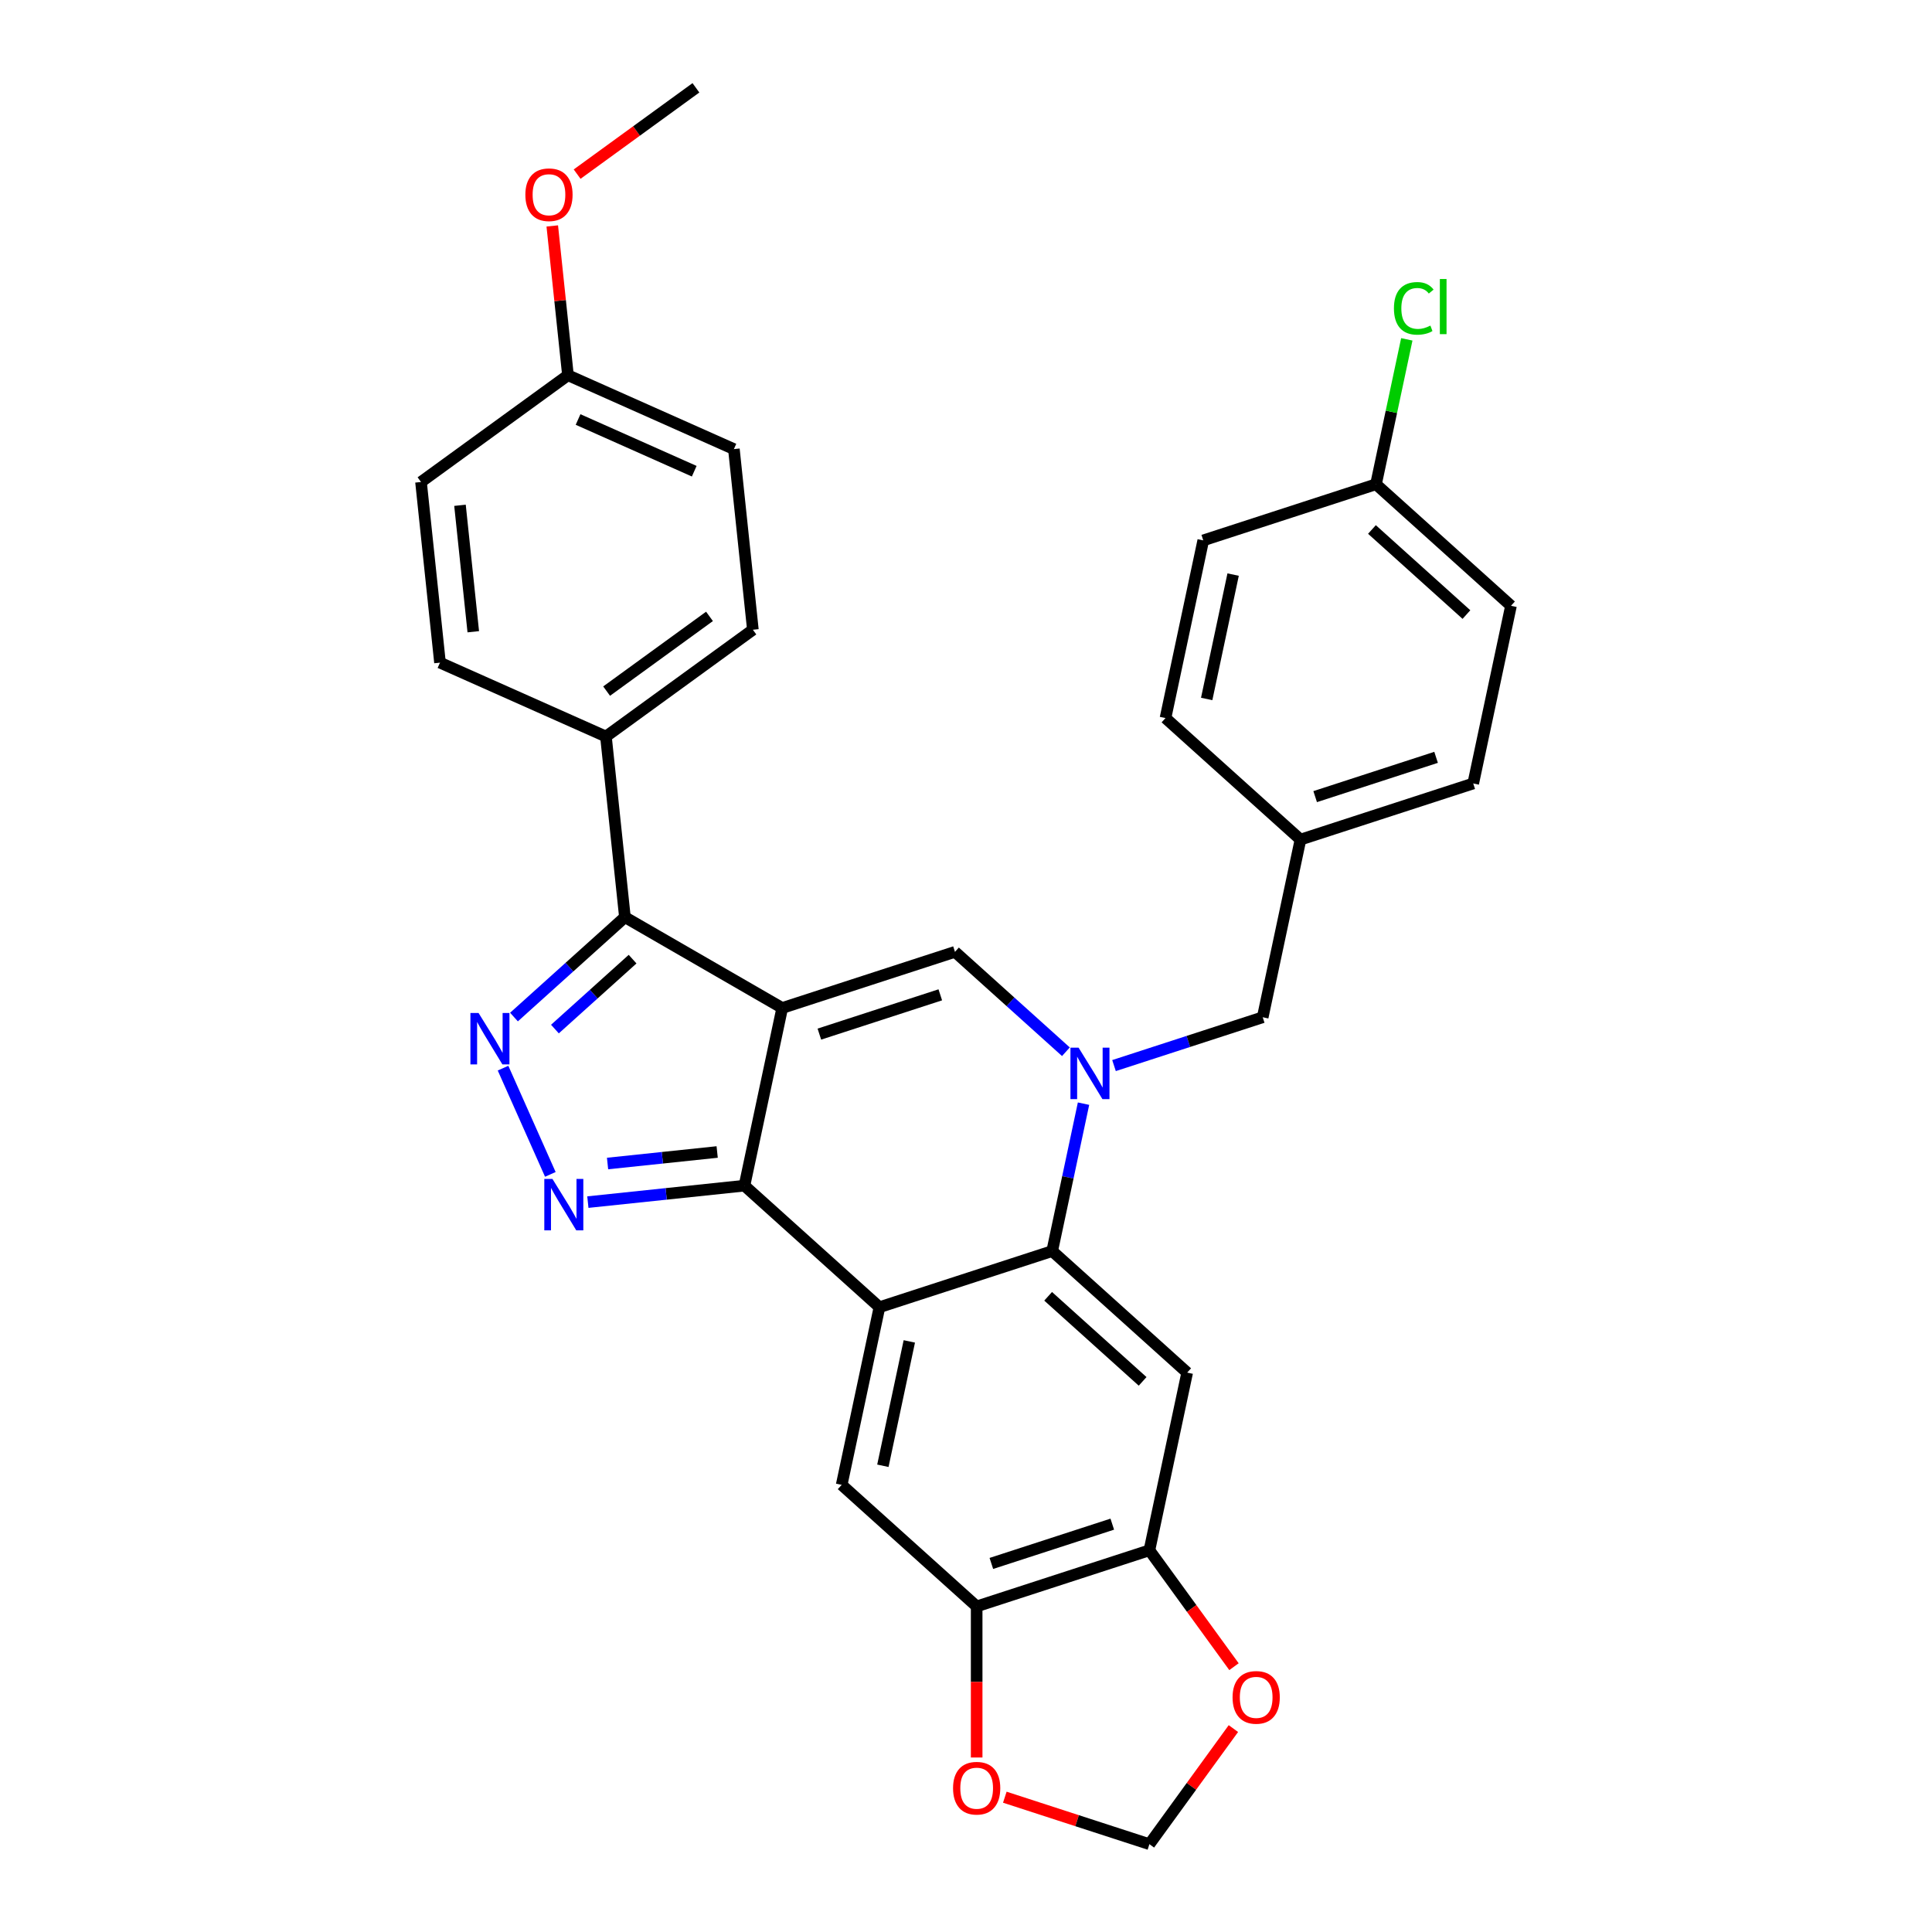 <?xml version='1.0' encoding='iso-8859-1'?>
<svg version='1.1' baseProfile='full'
              xmlns='http://www.w3.org/2000/svg'
                      xmlns:rdkit='http://www.rdkit.org/xml'
                      xmlns:xlink='http://www.w3.org/1999/xlink'
                  xml:space='preserve'
width='1000px' height='1000px' viewBox='0 0 1000 1000'>
<!-- END OF HEADER -->
<rect style='opacity:1.0;fill:#FFFFFF;stroke:none' width='1000' height='1000' x='0' y='0'> </rect>
<path class='bond-0' d='M 404.878,521.732 L 385.331,613.694' style='fill:none;fill-rule:evenodd;stroke:#000000;stroke-width:6px;stroke-linecap:butt;stroke-linejoin:miter;stroke-opacity:1' />
<path class='bond-4' d='M 404.878,521.732 L 494.293,492.679' style='fill:none;fill-rule:evenodd;stroke:#000000;stroke-width:6px;stroke-linecap:butt;stroke-linejoin:miter;stroke-opacity:1' />
<path class='bond-4' d='M 424.101,535.257 L 486.692,514.92' style='fill:none;fill-rule:evenodd;stroke:#000000;stroke-width:6px;stroke-linecap:butt;stroke-linejoin:miter;stroke-opacity:1' />
<path class='bond-7' d='M 404.878,521.732 L 323.457,474.724' style='fill:none;fill-rule:evenodd;stroke:#000000;stroke-width:6px;stroke-linecap:butt;stroke-linejoin:miter;stroke-opacity:1' />
<path class='bond-1' d='M 385.331,613.694 L 455.199,676.604' style='fill:none;fill-rule:evenodd;stroke:#000000;stroke-width:6px;stroke-linecap:butt;stroke-linejoin:miter;stroke-opacity:1' />
<path class='bond-3' d='M 385.331,613.694 L 344.804,617.954' style='fill:none;fill-rule:evenodd;stroke:#000000;stroke-width:6px;stroke-linecap:butt;stroke-linejoin:miter;stroke-opacity:1' />
<path class='bond-3' d='M 344.804,617.954 L 304.277,622.213' style='fill:none;fill-rule:evenodd;stroke:#0000FF;stroke-width:6px;stroke-linecap:butt;stroke-linejoin:miter;stroke-opacity:1' />
<path class='bond-3' d='M 371.207,596.272 L 342.838,599.254' style='fill:none;fill-rule:evenodd;stroke:#000000;stroke-width:6px;stroke-linecap:butt;stroke-linejoin:miter;stroke-opacity:1' />
<path class='bond-3' d='M 342.838,599.254 L 314.469,602.235' style='fill:none;fill-rule:evenodd;stroke:#0000FF;stroke-width:6px;stroke-linecap:butt;stroke-linejoin:miter;stroke-opacity:1' />
<path class='bond-9' d='M 455.199,676.604 L 435.652,768.566' style='fill:none;fill-rule:evenodd;stroke:#000000;stroke-width:6px;stroke-linecap:butt;stroke-linejoin:miter;stroke-opacity:1' />
<path class='bond-9' d='M 470.659,694.308 L 456.976,758.681' style='fill:none;fill-rule:evenodd;stroke:#000000;stroke-width:6px;stroke-linecap:butt;stroke-linejoin:miter;stroke-opacity:1' />
<path class='bond-32' d='M 455.199,676.604 L 544.614,647.551' style='fill:none;fill-rule:evenodd;stroke:#000000;stroke-width:6px;stroke-linecap:butt;stroke-linejoin:miter;stroke-opacity:1' />
<path class='bond-2' d='M 551.714,544.381 L 523.003,518.53' style='fill:none;fill-rule:evenodd;stroke:#0000FF;stroke-width:6px;stroke-linecap:butt;stroke-linejoin:miter;stroke-opacity:1' />
<path class='bond-2' d='M 523.003,518.53 L 494.293,492.679' style='fill:none;fill-rule:evenodd;stroke:#000000;stroke-width:6px;stroke-linecap:butt;stroke-linejoin:miter;stroke-opacity:1' />
<path class='bond-6' d='M 560.832,571.252 L 552.723,609.402' style='fill:none;fill-rule:evenodd;stroke:#0000FF;stroke-width:6px;stroke-linecap:butt;stroke-linejoin:miter;stroke-opacity:1' />
<path class='bond-6' d='M 552.723,609.402 L 544.614,647.551' style='fill:none;fill-rule:evenodd;stroke:#000000;stroke-width:6px;stroke-linecap:butt;stroke-linejoin:miter;stroke-opacity:1' />
<path class='bond-12' d='M 576.609,551.544 L 615.093,539.04' style='fill:none;fill-rule:evenodd;stroke:#0000FF;stroke-width:6px;stroke-linecap:butt;stroke-linejoin:miter;stroke-opacity:1' />
<path class='bond-12' d='M 615.093,539.04 L 653.577,526.536' style='fill:none;fill-rule:evenodd;stroke:#000000;stroke-width:6px;stroke-linecap:butt;stroke-linejoin:miter;stroke-opacity:1' />
<path class='bond-31' d='M 284.855,607.859 L 260.372,552.868' style='fill:none;fill-rule:evenodd;stroke:#0000FF;stroke-width:6px;stroke-linecap:butt;stroke-linejoin:miter;stroke-opacity:1' />
<path class='bond-5' d='M 266.037,526.425 L 294.747,500.574' style='fill:none;fill-rule:evenodd;stroke:#0000FF;stroke-width:6px;stroke-linecap:butt;stroke-linejoin:miter;stroke-opacity:1' />
<path class='bond-5' d='M 294.747,500.574 L 323.457,474.724' style='fill:none;fill-rule:evenodd;stroke:#000000;stroke-width:6px;stroke-linecap:butt;stroke-linejoin:miter;stroke-opacity:1' />
<path class='bond-5' d='M 287.232,532.643 L 307.329,514.548' style='fill:none;fill-rule:evenodd;stroke:#0000FF;stroke-width:6px;stroke-linecap:butt;stroke-linejoin:miter;stroke-opacity:1' />
<path class='bond-5' d='M 307.329,514.548 L 327.426,496.452' style='fill:none;fill-rule:evenodd;stroke:#000000;stroke-width:6px;stroke-linecap:butt;stroke-linejoin:miter;stroke-opacity:1' />
<path class='bond-8' d='M 544.614,647.551 L 614.482,710.461' style='fill:none;fill-rule:evenodd;stroke:#000000;stroke-width:6px;stroke-linecap:butt;stroke-linejoin:miter;stroke-opacity:1' />
<path class='bond-8' d='M 542.513,670.961 L 591.42,714.998' style='fill:none;fill-rule:evenodd;stroke:#000000;stroke-width:6px;stroke-linecap:butt;stroke-linejoin:miter;stroke-opacity:1' />
<path class='bond-13' d='M 323.457,474.724 L 313.63,381.222' style='fill:none;fill-rule:evenodd;stroke:#000000;stroke-width:6px;stroke-linecap:butt;stroke-linejoin:miter;stroke-opacity:1' />
<path class='bond-10' d='M 614.482,710.461 L 594.935,802.423' style='fill:none;fill-rule:evenodd;stroke:#000000;stroke-width:6px;stroke-linecap:butt;stroke-linejoin:miter;stroke-opacity:1' />
<path class='bond-11' d='M 435.652,768.566 L 505.52,831.476' style='fill:none;fill-rule:evenodd;stroke:#000000;stroke-width:6px;stroke-linecap:butt;stroke-linejoin:miter;stroke-opacity:1' />
<path class='bond-14' d='M 594.935,802.423 L 616.821,832.547' style='fill:none;fill-rule:evenodd;stroke:#000000;stroke-width:6px;stroke-linecap:butt;stroke-linejoin:miter;stroke-opacity:1' />
<path class='bond-14' d='M 616.821,832.547 L 638.708,862.671' style='fill:none;fill-rule:evenodd;stroke:#FF0000;stroke-width:6px;stroke-linecap:butt;stroke-linejoin:miter;stroke-opacity:1' />
<path class='bond-34' d='M 594.935,802.423 L 505.52,831.476' style='fill:none;fill-rule:evenodd;stroke:#000000;stroke-width:6px;stroke-linecap:butt;stroke-linejoin:miter;stroke-opacity:1' />
<path class='bond-34' d='M 575.712,788.898 L 513.122,809.235' style='fill:none;fill-rule:evenodd;stroke:#000000;stroke-width:6px;stroke-linecap:butt;stroke-linejoin:miter;stroke-opacity:1' />
<path class='bond-15' d='M 505.52,831.476 L 505.52,870.577' style='fill:none;fill-rule:evenodd;stroke:#000000;stroke-width:6px;stroke-linecap:butt;stroke-linejoin:miter;stroke-opacity:1' />
<path class='bond-15' d='M 505.52,870.577 L 505.52,909.679' style='fill:none;fill-rule:evenodd;stroke:#FF0000;stroke-width:6px;stroke-linecap:butt;stroke-linejoin:miter;stroke-opacity:1' />
<path class='bond-19' d='M 653.577,526.536 L 673.124,434.574' style='fill:none;fill-rule:evenodd;stroke:#000000;stroke-width:6px;stroke-linecap:butt;stroke-linejoin:miter;stroke-opacity:1' />
<path class='bond-17' d='M 313.63,381.222 L 389.691,325.96' style='fill:none;fill-rule:evenodd;stroke:#000000;stroke-width:6px;stroke-linecap:butt;stroke-linejoin:miter;stroke-opacity:1' />
<path class='bond-17' d='M 313.986,357.72 L 367.229,319.037' style='fill:none;fill-rule:evenodd;stroke:#000000;stroke-width:6px;stroke-linecap:butt;stroke-linejoin:miter;stroke-opacity:1' />
<path class='bond-18' d='M 313.63,381.222 L 227.741,342.982' style='fill:none;fill-rule:evenodd;stroke:#000000;stroke-width:6px;stroke-linecap:butt;stroke-linejoin:miter;stroke-opacity:1' />
<path class='bond-36' d='M 638.407,894.712 L 616.671,924.628' style='fill:none;fill-rule:evenodd;stroke:#FF0000;stroke-width:6px;stroke-linecap:butt;stroke-linejoin:miter;stroke-opacity:1' />
<path class='bond-36' d='M 616.671,924.628 L 594.935,954.545' style='fill:none;fill-rule:evenodd;stroke:#000000;stroke-width:6px;stroke-linecap:butt;stroke-linejoin:miter;stroke-opacity:1' />
<path class='bond-16' d='M 520.092,930.228 L 557.514,942.387' style='fill:none;fill-rule:evenodd;stroke:#FF0000;stroke-width:6px;stroke-linecap:butt;stroke-linejoin:miter;stroke-opacity:1' />
<path class='bond-16' d='M 557.514,942.387 L 594.935,954.545' style='fill:none;fill-rule:evenodd;stroke:#000000;stroke-width:6px;stroke-linecap:butt;stroke-linejoin:miter;stroke-opacity:1' />
<path class='bond-23' d='M 389.691,325.96 L 379.863,232.458' style='fill:none;fill-rule:evenodd;stroke:#000000;stroke-width:6px;stroke-linecap:butt;stroke-linejoin:miter;stroke-opacity:1' />
<path class='bond-22' d='M 227.741,342.982 L 217.913,249.48' style='fill:none;fill-rule:evenodd;stroke:#000000;stroke-width:6px;stroke-linecap:butt;stroke-linejoin:miter;stroke-opacity:1' />
<path class='bond-22' d='M 244.967,326.991 L 238.088,261.54' style='fill:none;fill-rule:evenodd;stroke:#000000;stroke-width:6px;stroke-linecap:butt;stroke-linejoin:miter;stroke-opacity:1' />
<path class='bond-25' d='M 673.124,434.574 L 603.256,371.664' style='fill:none;fill-rule:evenodd;stroke:#000000;stroke-width:6px;stroke-linecap:butt;stroke-linejoin:miter;stroke-opacity:1' />
<path class='bond-26' d='M 673.124,434.574 L 762.539,405.521' style='fill:none;fill-rule:evenodd;stroke:#000000;stroke-width:6px;stroke-linecap:butt;stroke-linejoin:miter;stroke-opacity:1' />
<path class='bond-26' d='M 680.726,412.333 L 743.316,391.996' style='fill:none;fill-rule:evenodd;stroke:#000000;stroke-width:6px;stroke-linecap:butt;stroke-linejoin:miter;stroke-opacity:1' />
<path class='bond-20' d='M 712.218,250.649 L 782.087,313.558' style='fill:none;fill-rule:evenodd;stroke:#000000;stroke-width:6px;stroke-linecap:butt;stroke-linejoin:miter;stroke-opacity:1' />
<path class='bond-20' d='M 710.117,274.059 L 759.024,318.096' style='fill:none;fill-rule:evenodd;stroke:#000000;stroke-width:6px;stroke-linecap:butt;stroke-linejoin:miter;stroke-opacity:1' />
<path class='bond-24' d='M 712.218,250.649 L 720.189,213.148' style='fill:none;fill-rule:evenodd;stroke:#000000;stroke-width:6px;stroke-linecap:butt;stroke-linejoin:miter;stroke-opacity:1' />
<path class='bond-24' d='M 720.189,213.148 L 728.161,175.647' style='fill:none;fill-rule:evenodd;stroke:#00CC00;stroke-width:6px;stroke-linecap:butt;stroke-linejoin:miter;stroke-opacity:1' />
<path class='bond-35' d='M 712.218,250.649 L 622.803,279.702' style='fill:none;fill-rule:evenodd;stroke:#000000;stroke-width:6px;stroke-linecap:butt;stroke-linejoin:miter;stroke-opacity:1' />
<path class='bond-21' d='M 293.975,194.218 L 217.913,249.48' style='fill:none;fill-rule:evenodd;stroke:#000000;stroke-width:6px;stroke-linecap:butt;stroke-linejoin:miter;stroke-opacity:1' />
<path class='bond-29' d='M 293.975,194.218 L 289.914,155.581' style='fill:none;fill-rule:evenodd;stroke:#000000;stroke-width:6px;stroke-linecap:butt;stroke-linejoin:miter;stroke-opacity:1' />
<path class='bond-29' d='M 289.914,155.581 L 285.853,116.944' style='fill:none;fill-rule:evenodd;stroke:#FF0000;stroke-width:6px;stroke-linecap:butt;stroke-linejoin:miter;stroke-opacity:1' />
<path class='bond-33' d='M 293.975,194.218 L 379.863,232.458' style='fill:none;fill-rule:evenodd;stroke:#000000;stroke-width:6px;stroke-linecap:butt;stroke-linejoin:miter;stroke-opacity:1' />
<path class='bond-33' d='M 299.21,217.132 L 359.332,243.9' style='fill:none;fill-rule:evenodd;stroke:#000000;stroke-width:6px;stroke-linecap:butt;stroke-linejoin:miter;stroke-opacity:1' />
<path class='bond-27' d='M 603.256,371.664 L 622.803,279.702' style='fill:none;fill-rule:evenodd;stroke:#000000;stroke-width:6px;stroke-linecap:butt;stroke-linejoin:miter;stroke-opacity:1' />
<path class='bond-27' d='M 624.58,361.779 L 638.263,297.405' style='fill:none;fill-rule:evenodd;stroke:#000000;stroke-width:6px;stroke-linecap:butt;stroke-linejoin:miter;stroke-opacity:1' />
<path class='bond-28' d='M 762.539,405.521 L 782.087,313.558' style='fill:none;fill-rule:evenodd;stroke:#000000;stroke-width:6px;stroke-linecap:butt;stroke-linejoin:miter;stroke-opacity:1' />
<path class='bond-30' d='M 298.72,90.129 L 329.464,67.792' style='fill:none;fill-rule:evenodd;stroke:#FF0000;stroke-width:6px;stroke-linecap:butt;stroke-linejoin:miter;stroke-opacity:1' />
<path class='bond-30' d='M 329.464,67.792 L 360.208,45.455' style='fill:none;fill-rule:evenodd;stroke:#000000;stroke-width:6px;stroke-linecap:butt;stroke-linejoin:miter;stroke-opacity:1' />
<path  class='atom-3' d='M 558.276 542.276
L 567.001 556.378
Q 567.866 557.77, 569.257 560.29
Q 570.649 562.809, 570.724 562.96
L 570.724 542.276
L 574.259 542.276
L 574.259 568.902
L 570.611 568.902
L 561.247 553.483
Q 560.156 551.678, 558.991 549.609
Q 557.862 547.541, 557.524 546.902
L 557.524 568.902
L 554.064 568.902
L 554.064 542.276
L 558.276 542.276
' fill='#0000FF'/>
<path  class='atom-4' d='M 285.944 610.209
L 294.668 624.312
Q 295.533 625.703, 296.925 628.223
Q 298.316 630.742, 298.391 630.893
L 298.391 610.209
L 301.926 610.209
L 301.926 636.835
L 298.279 636.835
L 288.914 621.416
Q 287.824 619.611, 286.658 617.542
Q 285.53 615.474, 285.191 614.835
L 285.191 636.835
L 281.732 636.835
L 281.732 610.209
L 285.944 610.209
' fill='#0000FF'/>
<path  class='atom-6' d='M 247.703 524.32
L 256.428 538.423
Q 257.293 539.814, 258.685 542.334
Q 260.076 544.854, 260.151 545.004
L 260.151 524.32
L 263.686 524.32
L 263.686 550.946
L 260.038 550.946
L 250.674 535.527
Q 249.584 533.722, 248.418 531.654
Q 247.29 529.585, 246.951 528.946
L 246.951 550.946
L 243.491 550.946
L 243.491 524.32
L 247.703 524.32
' fill='#0000FF'/>
<path  class='atom-15' d='M 637.975 878.559
Q 637.975 872.166, 641.134 868.594
Q 644.293 865.021, 650.197 865.021
Q 656.101 865.021, 659.26 868.594
Q 662.419 872.166, 662.419 878.559
Q 662.419 885.028, 659.223 888.713
Q 656.026 892.361, 650.197 892.361
Q 644.33 892.361, 641.134 888.713
Q 637.975 885.065, 637.975 878.559
M 650.197 889.353
Q 654.258 889.353, 656.44 886.645
Q 658.658 883.9, 658.658 878.559
Q 658.658 873.332, 656.44 870.7
Q 654.258 868.03, 650.197 868.03
Q 646.135 868.03, 643.917 870.662
Q 641.735 873.294, 641.735 878.559
Q 641.735 883.937, 643.917 886.645
Q 646.135 889.353, 650.197 889.353
' fill='#FF0000'/>
<path  class='atom-16' d='M 493.298 925.568
Q 493.298 919.175, 496.457 915.602
Q 499.616 912.029, 505.52 912.029
Q 511.424 912.029, 514.583 915.602
Q 517.742 919.175, 517.742 925.568
Q 517.742 932.036, 514.545 935.722
Q 511.349 939.37, 505.52 939.37
Q 499.653 939.37, 496.457 935.722
Q 493.298 932.074, 493.298 925.568
M 505.52 936.361
Q 509.581 936.361, 511.763 933.653
Q 513.981 930.908, 513.981 925.568
Q 513.981 920.341, 511.763 917.708
Q 509.581 915.038, 505.52 915.038
Q 501.458 915.038, 499.24 917.67
Q 497.058 920.303, 497.058 925.568
Q 497.058 930.946, 499.24 933.653
Q 501.458 936.361, 505.52 936.361
' fill='#FF0000'/>
<path  class='atom-25' d='M 721.499 159.608
Q 721.499 152.989, 724.583 149.529
Q 727.704 146.032, 733.608 146.032
Q 739.099 146.032, 742.032 149.905
L 739.55 151.936
Q 737.407 149.116, 733.608 149.116
Q 729.584 149.116, 727.441 151.823
Q 725.335 154.493, 725.335 159.608
Q 725.335 164.873, 727.516 167.58
Q 729.735 170.288, 734.022 170.288
Q 736.955 170.288, 740.378 168.521
L 741.431 171.341
Q 740.039 172.244, 737.933 172.77
Q 735.827 173.297, 733.496 173.297
Q 727.704 173.297, 724.583 169.762
Q 721.499 166.227, 721.499 159.608
' fill='#00CC00'/>
<path  class='atom-25' d='M 745.266 144.415
L 748.726 144.415
L 748.726 172.958
L 745.266 172.958
L 745.266 144.415
' fill='#00CC00'/>
<path  class='atom-30' d='M 271.925 100.791
Q 271.925 94.398, 275.084 90.826
Q 278.243 87.253, 284.147 87.253
Q 290.052 87.253, 293.21 90.826
Q 296.369 94.398, 296.369 100.791
Q 296.369 107.26, 293.173 110.945
Q 289.976 114.593, 284.147 114.593
Q 278.281 114.593, 275.084 110.945
Q 271.925 107.297, 271.925 100.791
M 284.147 111.585
Q 288.209 111.585, 290.39 108.877
Q 292.609 106.132, 292.609 100.791
Q 292.609 95.564, 290.39 92.932
Q 288.209 90.262, 284.147 90.262
Q 280.086 90.262, 277.867 92.894
Q 275.686 95.526, 275.686 100.791
Q 275.686 106.169, 277.867 108.877
Q 280.086 111.585, 284.147 111.585
' fill='#FF0000'/>
</svg>
